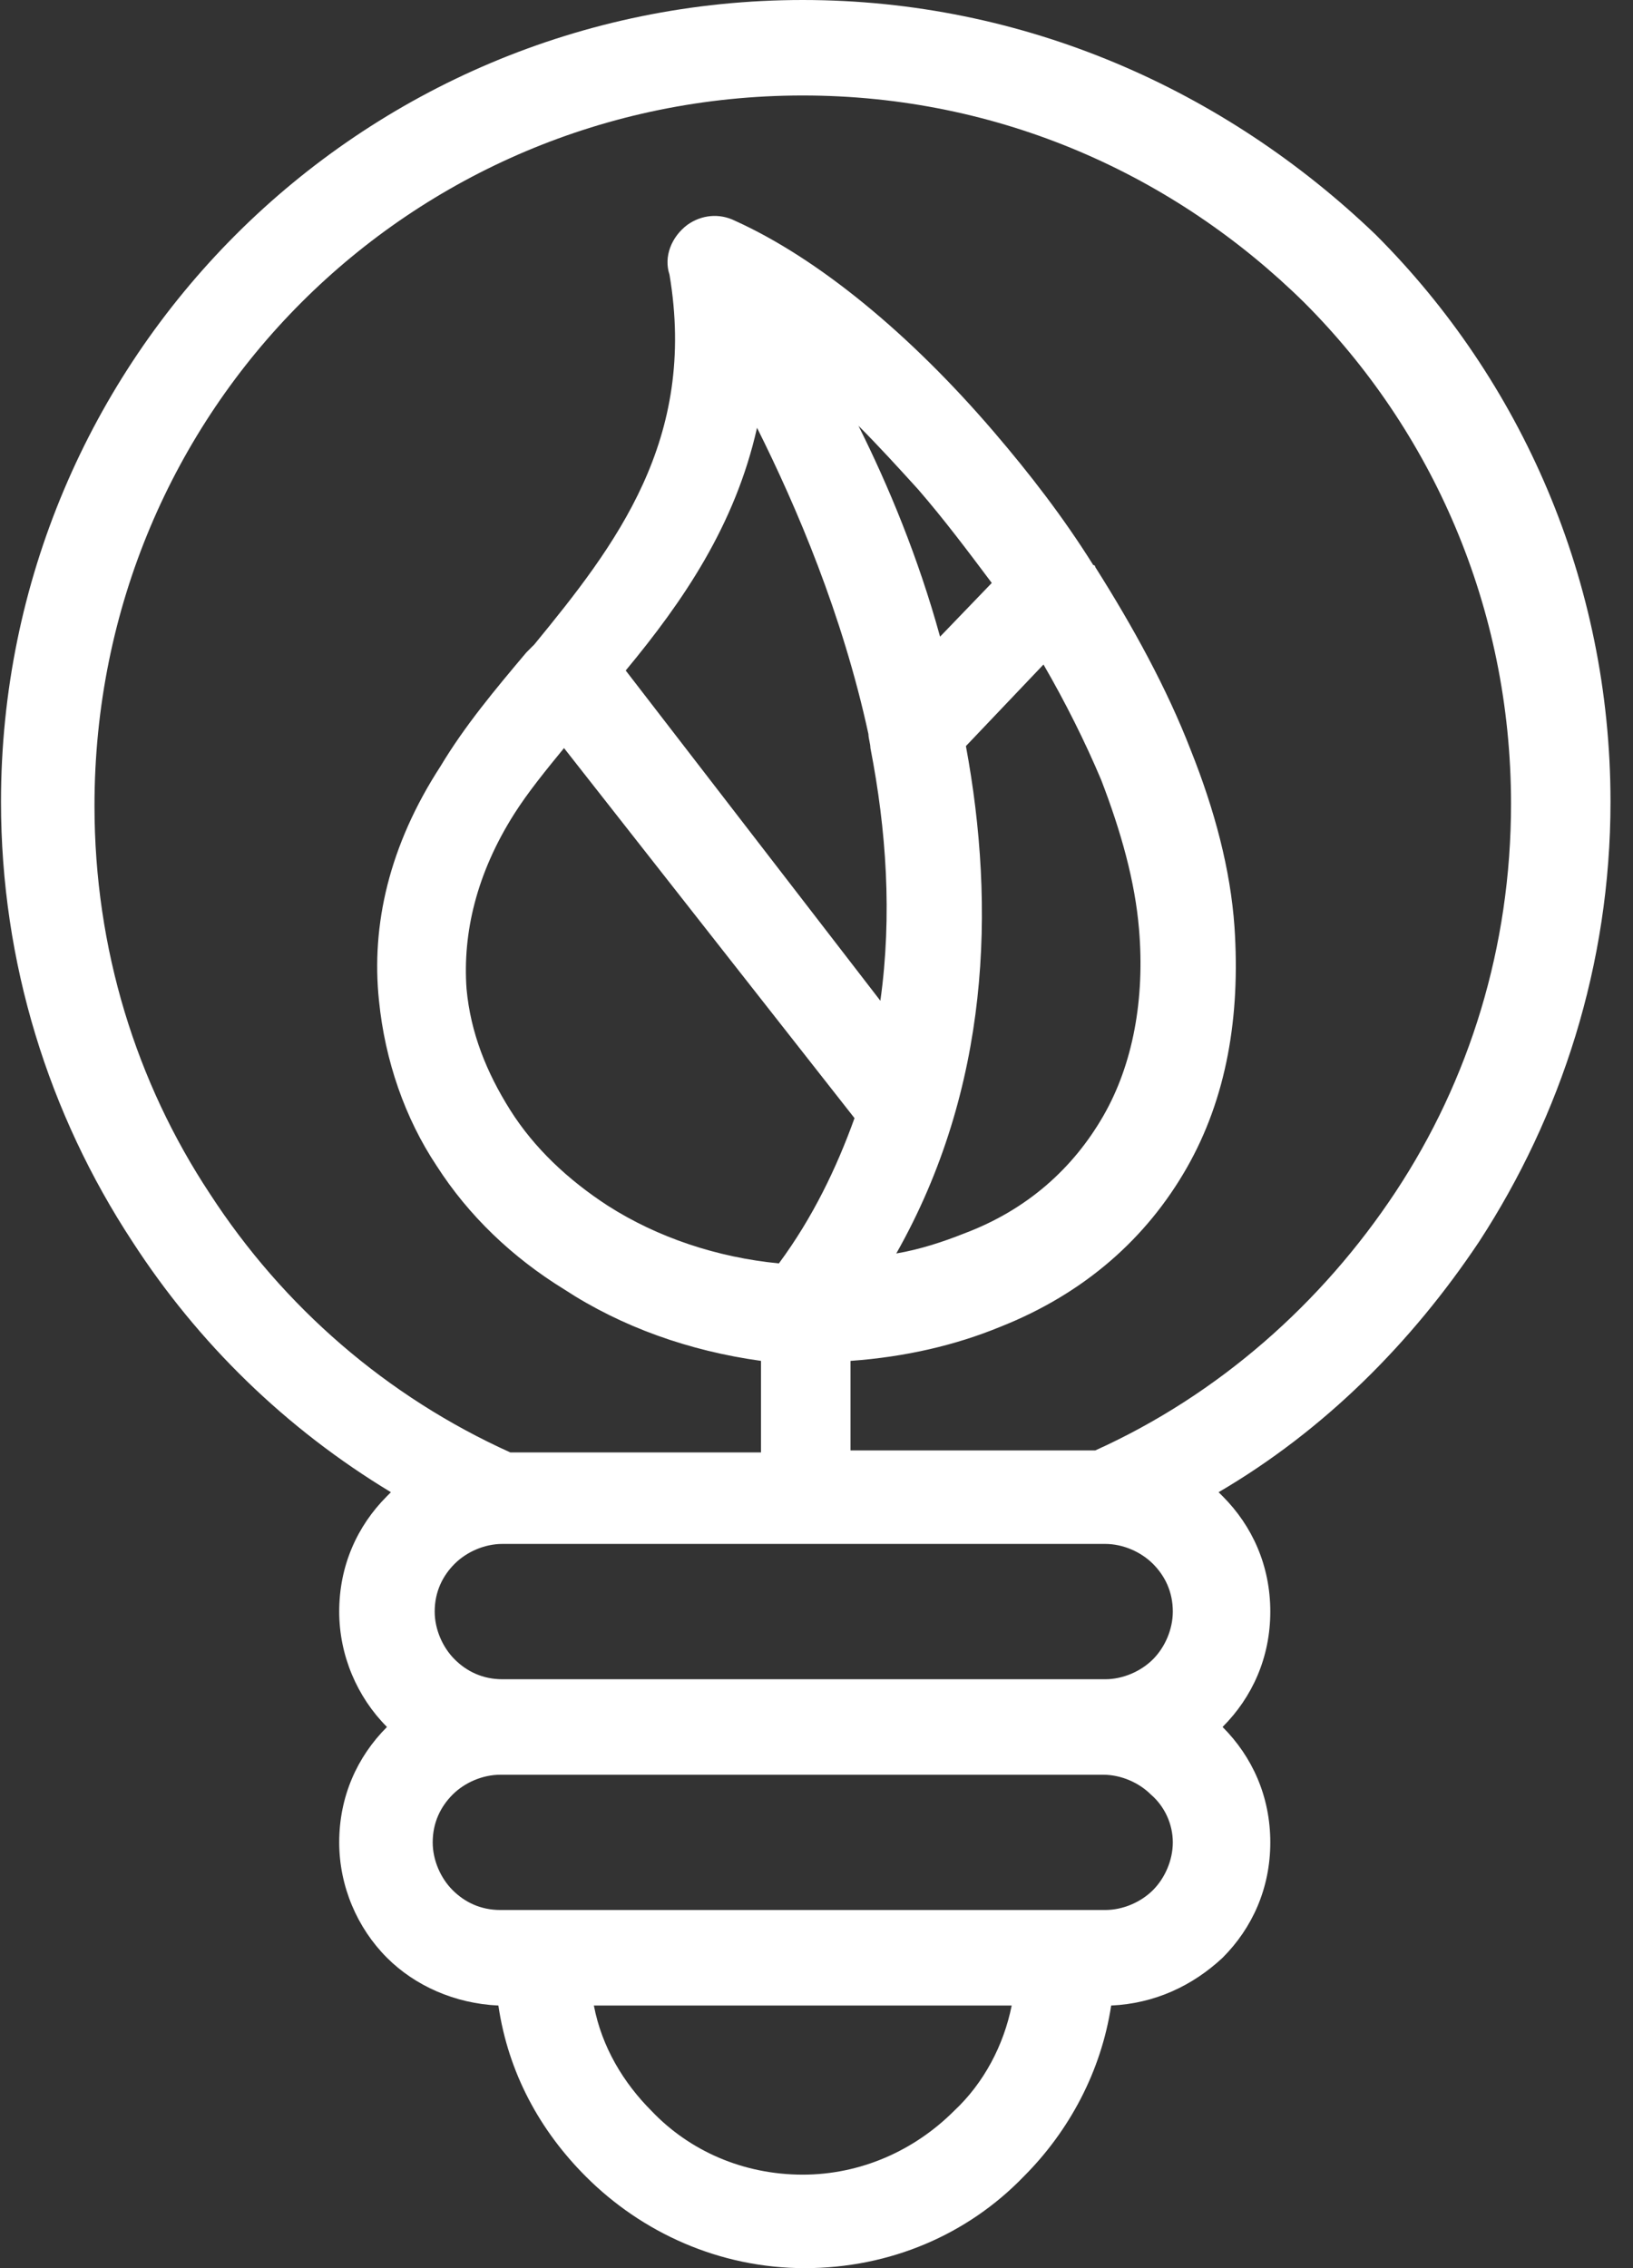 <?xml version="1.0" encoding="UTF-8"?>
<svg width="36px" height="50px" viewBox="0 0 36 50" version="1.1" xmlns="http://www.w3.org/2000/svg" xmlns:xlink="http://www.w3.org/1999/xlink">
    <rect x="0" y="0" width="36" height="50" fill="#333333" stroke="none"/>
    <!-- Generator: Sketch 61 (89581) - https://sketch.com -->
    <title>green</title>
    <desc>Created with Sketch.</desc>
    <g id="GUIDE-DE-STYLES" stroke="none" stroke-width="1" fill="none" fill-rule="evenodd">
        <g id="DEVELOPPEMENT-DURABLE" fill="#FFFFFF" fill-rule="nonzero">
            <g id="green" transform="translate(-0, 0)">
                <path d="M30.329,5.175 C26.996,1.974 22.566,0 17.697,0 C12.829,0 8.399,1.974 5.197,5.175 C1.996,8.377 0.022,12.807 0.022,17.675 C0.022,21.228 1.075,24.561 2.917,27.368 C4.364,29.605 6.294,31.491 8.618,32.895 C8.575,32.939 8.575,32.939 8.531,32.982 C7.873,33.64 7.478,34.518 7.478,35.526 C7.478,36.491 7.873,37.412 8.531,38.07 C7.873,38.728 7.478,39.605 7.478,40.614 C7.478,41.579 7.873,42.5 8.531,43.158 C9.145,43.772 10.022,44.167 10.987,44.211 C11.206,45.702 11.908,46.974 12.917,47.982 C14.145,49.211 15.855,50 17.741,50 C19.627,50 21.338,49.254 22.566,47.982 C23.575,46.974 24.276,45.658 24.496,44.211 C25.461,44.167 26.294,43.772 26.952,43.158 C27.61,42.5 28.004,41.623 28.004,40.614 C28.004,39.605 27.61,38.728 26.952,38.07 C27.61,37.412 28.004,36.535 28.004,35.526 C28.004,34.518 27.61,33.64 26.952,32.982 C26.908,32.939 26.908,32.939 26.864,32.895 C29.189,31.535 31.118,29.605 32.61,27.368 C34.408,24.605 35.504,21.272 35.504,17.675 C35.504,12.807 33.531,8.377 30.329,5.175 Z M21.031,46.535 C20.154,47.412 18.969,47.939 17.697,47.939 C16.382,47.939 15.197,47.412 14.364,46.535 C13.75,45.921 13.268,45.132 13.092,44.211 L17.697,44.211 L22.303,44.211 C22.127,45.088 21.689,45.921 21.031,46.535 Z M25.417,41.667 C25.154,41.93 24.759,42.105 24.364,42.105 L23.487,42.105 L17.697,42.105 L11.908,42.105 L11.031,42.105 C10.592,42.105 10.241,41.93 9.978,41.667 C9.715,41.404 9.539,41.009 9.539,40.614 C9.539,40.175 9.715,39.825 9.978,39.561 C10.241,39.298 10.636,39.123 11.031,39.123 L24.32,39.123 C24.715,39.123 25.11,39.298 25.373,39.561 C25.68,39.825 25.855,40.219 25.855,40.614 C25.855,41.009 25.68,41.404 25.417,41.667 Z M25.417,36.579 C25.154,36.842 24.759,37.018 24.364,37.018 L11.075,37.018 C10.636,37.018 10.285,36.842 10.022,36.579 C9.759,36.316 9.583,35.921 9.583,35.526 C9.583,35.088 9.759,34.737 10.022,34.474 C10.285,34.211 10.68,34.035 11.075,34.035 L24.364,34.035 C24.759,34.035 25.154,34.211 25.417,34.474 C25.68,34.737 25.855,35.088 25.855,35.526 C25.855,35.921 25.68,36.316 25.417,36.579 Z M21.294,16.447 L23.004,14.649 C23.487,15.482 23.925,16.36 24.276,17.193 C24.715,18.333 25.022,19.43 25.11,20.482 C25.241,22.018 24.978,23.465 24.32,24.605 C23.662,25.746 22.654,26.667 21.25,27.193 C20.811,27.368 20.285,27.544 19.759,27.632 C21.82,23.991 21.952,20 21.294,16.447 Z M20.724,14.035 C20.241,12.281 19.583,10.702 18.925,9.386 C19.364,9.825 19.803,10.307 20.241,10.789 C20.811,11.447 21.338,12.149 21.864,12.851 L20.724,14.035 Z M19.145,16.184 C19.145,16.272 19.189,16.404 19.189,16.491 C19.539,18.289 19.671,20.175 19.408,22.061 L13.794,14.781 C15.066,13.246 16.206,11.579 16.689,9.43 C17.566,11.184 18.575,13.553 19.145,16.184 Z M18.838,24.649 C18.443,25.746 17.917,26.842 17.171,27.851 C15.811,27.719 14.496,27.281 13.399,26.579 C12.522,26.009 11.776,25.307 11.25,24.474 C10.724,23.64 10.373,22.763 10.285,21.798 C10.197,20.57 10.504,19.254 11.338,17.939 C11.645,17.456 12.039,16.974 12.434,16.491 L18.838,24.649 Z M30.768,26.272 C29.145,28.728 26.864,30.746 24.145,31.974 L18.75,31.974 L18.75,30 C19.978,29.912 21.075,29.649 22.039,29.254 C23.925,28.509 25.285,27.281 26.162,25.746 C27.039,24.211 27.346,22.412 27.215,20.439 C27.127,19.167 26.776,17.851 26.25,16.535 C25.724,15.175 24.978,13.816 24.145,12.5 C24.145,12.456 24.101,12.456 24.101,12.456 C23.443,11.404 22.697,10.439 21.908,9.518 C20.066,7.368 18.048,5.702 16.206,4.868 C15.855,4.693 15.461,4.737 15.154,4.956 C14.803,5.219 14.627,5.658 14.759,6.053 C15.373,9.693 13.575,12.018 11.776,14.211 L11.732,14.254 L11.601,14.386 C10.899,15.219 10.241,16.009 9.715,16.886 C8.575,18.64 8.18,20.395 8.355,22.061 C8.487,23.377 8.925,24.649 9.627,25.702 C10.329,26.798 11.294,27.719 12.434,28.421 C13.706,29.254 15.197,29.781 16.776,30 L16.776,32.018 L11.25,32.018 C8.531,30.789 6.25,28.816 4.627,26.316 C3.004,23.86 2.083,20.921 2.083,17.763 C2.083,13.377 3.838,9.474 6.645,6.667 C9.452,3.86 13.355,2.105 17.697,2.105 C22.039,2.105 25.899,3.86 28.75,6.667 C31.557,9.474 33.311,13.377 33.311,17.719 C33.311,20.877 32.39,23.816 30.768,26.272 Z" id="Shape"></path>
            </g>
        </g>
    </g>
</svg>